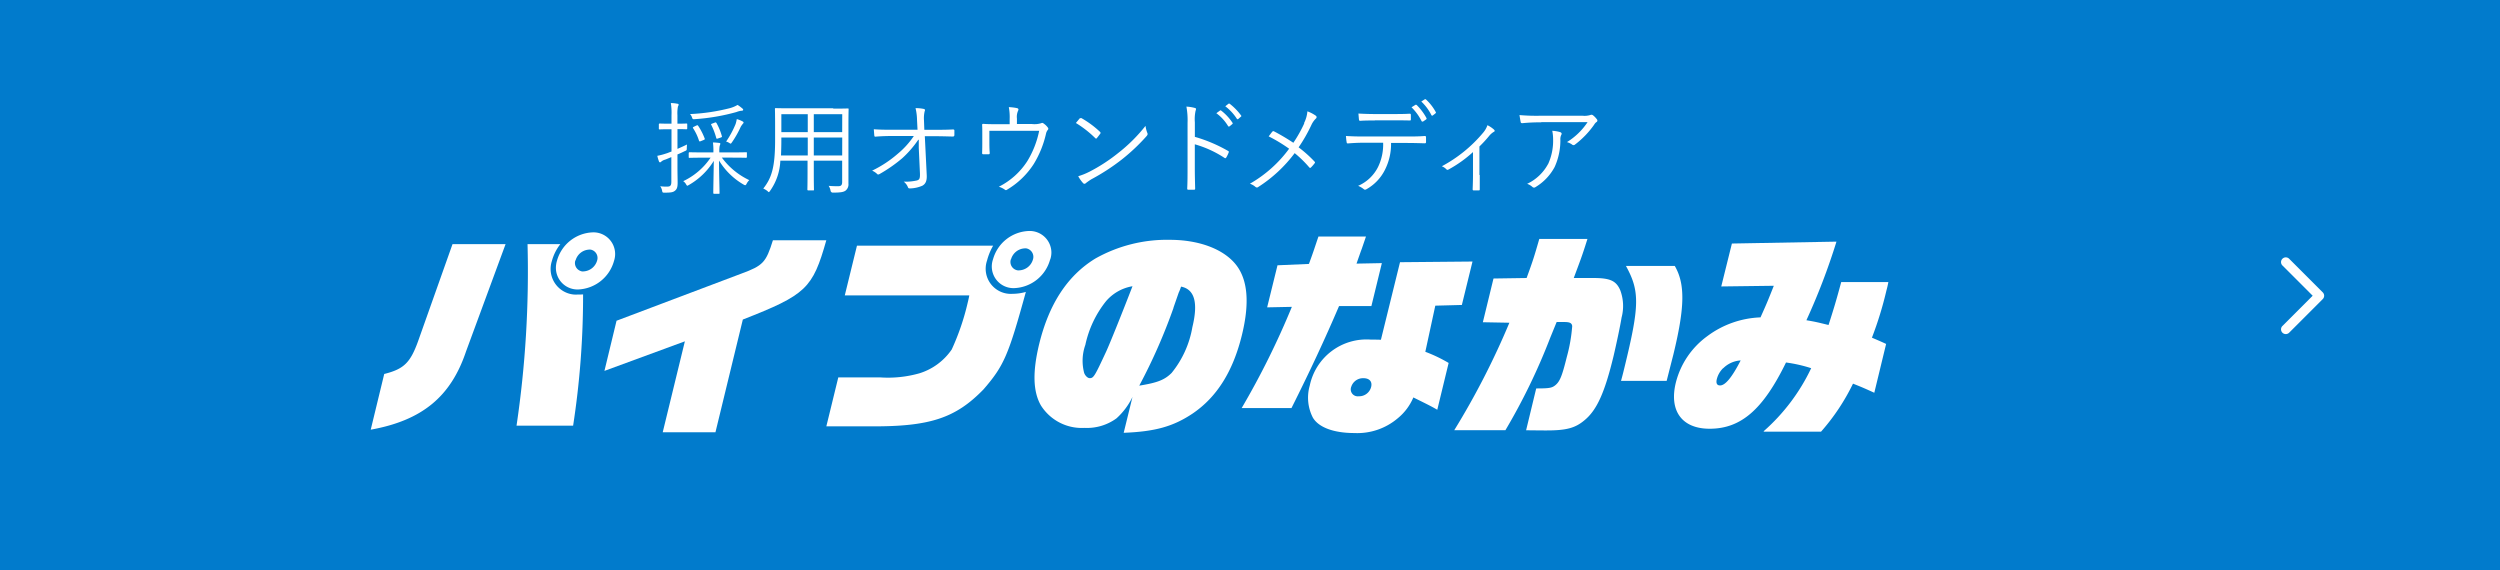 <svg xmlns="http://www.w3.org/2000/svg" width="263" height="60" viewBox="0 0 263 60"><g transform="translate(19642 -10829.613)"><g transform="translate(-19709 -74.387)"><rect width="263" height="60" transform="translate(67 10904)" fill="#017bcc"/><path d="M5,5.5H0A.5.5,0,0,1-.5,5V0A.5.5,0,0,1,0-.5.5.5,0,0,1,.5,0V4.5H5a.5.5,0,0,1,0,1Z" transform="translate(307.465 10938.646) rotate(-135)" fill="#fff"/></g><g transform="translate(-19602.99 10840.047)"><g transform="translate(-0.01 0.001)"><g transform="translate(30.15)" style="isolation:isolate"><path d="M20.1,2.9a.087.087,0,0,1-.089.089c-.071,0-.249-.018-.942-.018v2.08c.32-.142.676-.3,1-.462,0,.124-.018.249-.018.391,0,.213-.018.231-.2.3-.249.124-.516.249-.782.356V6.985c0,.693.018,1.209.018,1.618,0,.516-.089.693-.284.853s-.427.2-1.084.2c-.2,0-.231,0-.267-.213a1.1,1.1,0,0,0-.2-.462,4.78,4.78,0,0,0,.764.036c.3,0,.409-.124.409-.5v-2.6c-.231.089-.462.2-.658.267a1,1,0,0,0-.409.213.18.18,0,0,1-.124.071.131.131,0,0,1-.107-.089,4.115,4.115,0,0,1-.178-.6,6.839,6.839,0,0,0,.942-.249c.142-.036.32-.124.551-.2V2.985h-.3c-.693,0-.889.018-.942.018-.071,0-.089,0-.089-.089V2.47a.087.087,0,0,1,.089-.089c.053,0,.249.018.942.018h.3V1.528a6.352,6.352,0,0,0-.071-1.3A3.582,3.582,0,0,1,19.048.3c.089,0,.142.036.142.089a.373.373,0,0,1-.071.2,3.866,3.866,0,0,0-.053.924V2.4c.676,0,.871-.018.942-.018s.089,0,.089.089v.444Zm3.644,3.075a7.625,7.625,0,0,0,2.88,2.364,1.306,1.306,0,0,0-.284.391c-.053.089-.089.142-.142.142a.387.387,0,0,1-.178-.071,7.3,7.3,0,0,1-2.578-2.524c0,1.422.053,2.862.053,3.413,0,.071,0,.089-.089.089h-.48a.087.087,0,0,1-.089-.089c0-.551.036-1.955.053-3.378a7.378,7.378,0,0,1-2.631,2.542c-.071.036-.107.071-.142.071-.053,0-.089-.053-.16-.178a.938.938,0,0,0-.284-.3,7.154,7.154,0,0,0,2.88-2.471H21.8c-1.049,0-1.4.018-1.458.018-.071,0-.089,0-.089-.089V5.492a.087.087,0,0,1,.089-.089c.053,0,.409.018,1.458.018h1.049V5.385A6.454,6.454,0,0,0,22.8,4.372a6.571,6.571,0,0,1,.658.053c.089,0,.124.053.124.089a1,1,0,0,1-.071.213,2.909,2.909,0,0,0-.036.658v.036h1.351c1.049,0,1.4-.018,1.458-.018.089,0,.089,0,.089.089V5.9a.087.087,0,0,1-.089.089c-.053,0-.409-.018-1.458-.018H23.741Zm2.08-4.942a2.281,2.281,0,0,0-.551.142,21.531,21.531,0,0,1-4.355.747c-.231.018-.249.018-.32-.178a.8.8,0,0,0-.213-.356A20.563,20.563,0,0,0,24.594.763a3.311,3.311,0,0,0,.8-.338,4.028,4.028,0,0,1,.5.373c.071.053.089.089.089.142s-.053.089-.16.107ZM21.074,2.594c.107-.053.124-.036.178.036a6.58,6.58,0,0,1,.676,1.316c.036.089.018.124-.124.178l-.267.107c-.124.053-.16.053-.2-.036a5.275,5.275,0,0,0-.622-1.316c-.053-.071-.018-.107.089-.16l.249-.124Zm1.9-.3c.124-.053.142-.036.2.036a6.165,6.165,0,0,1,.569,1.387c.018.089,0,.089-.124.142l-.267.089c-.142.053-.16.053-.2-.036a7.391,7.391,0,0,0-.533-1.4c-.036-.071-.018-.071.107-.124Zm2.969.124a2.4,2.4,0,0,0-.213.3,10.4,10.4,0,0,1-.924,1.635c-.071.089-.089.142-.142.142s-.089-.036-.178-.089a.906.906,0,0,0-.3-.124,9.742,9.742,0,0,0,1-1.849,3.671,3.671,0,0,0,.124-.516,2.685,2.685,0,0,1,.587.231c.107.053.124.089.124.142s-.036.089-.089.124Z" transform="translate(-16.95 0.177)" fill="#fff"/><path d="M30.58.583c1.084,0,1.458-.018,1.529-.018s.089,0,.089.089c0,.053-.018.569-.018,1.671V8.476a.828.828,0,0,1-.3.729c-.2.142-.462.213-1.316.213a.238.238,0,0,1-.267-.213,1.325,1.325,0,0,0-.2-.5,9.494,9.494,0,0,0,1.049.036c.267,0,.373-.142.373-.427V6.059H28.535V7.321c0,1.209.018,1.707.018,1.778s0,.089-.089.089h-.516A.087.087,0,0,1,27.86,9.1c0-.071.018-.569.018-1.778V6.059H25.015a5.894,5.894,0,0,1-1.084,3.182c-.071.089-.089.124-.124.124s-.071-.036-.142-.107a1.963,1.963,0,0,0-.444-.267c.853-1.084,1.244-2.169,1.244-5.1V2.29c0-1.1-.018-1.618-.018-1.671,0-.071,0-.089.089-.089.071,0,.444.018,1.511.018H30.58ZM27.9,3.623H25.122v.284c0,.6-.018,1.138-.036,1.6H27.9Zm0-2.453H25.122V3.054H27.9Zm3.627,0H28.535V3.054h2.987Zm0,2.453H28.535V5.508h2.987Z" transform="translate(-12.074 0.41)" fill="#fff"/><path d="M34.531,3.837a10.956,10.956,0,0,1-1.689,1.955,15.387,15.387,0,0,1-2.364,1.653c-.142.089-.231.089-.3,0a1.728,1.728,0,0,0-.516-.338,12.065,12.065,0,0,0,2.7-1.778,8.736,8.736,0,0,0,1.689-1.867H31.758c-.551,0-1.156.018-1.742.071-.089,0-.124-.036-.124-.142-.018-.142-.036-.427-.053-.64.658.053,1.3.053,1.9.053h2.7l-.053-1.031A5.592,5.592,0,0,0,34.229.53a4.036,4.036,0,0,1,.889.089c.124.036.124.142.071.249a3.2,3.2,0,0,0-.071.942l.036,1h1.1c.693,0,1.209,0,1.92-.036.089,0,.142.036.142.107v.516s-.036.124-.142.124c-.711-.018-1.262-.036-1.92-.036H35.206l.2,4.071c.036.658-.142.96-.462,1.138a3.492,3.492,0,0,1-1.3.284c-.142,0-.178-.036-.213-.124a1.36,1.36,0,0,0-.444-.587,5.5,5.5,0,0,0,1.369-.124c.267-.071.356-.178.338-.729l-.124-2.7V3.89Z" transform="translate(-7.065 0.41)" fill="#fff"/><path d="M41.414,2.248a2.354,2.354,0,0,0,.978-.089.2.2,0,0,1,.249.036,1.7,1.7,0,0,1,.444.427c.071.089.071.178-.036.284a.992.992,0,0,0-.16.373,10.565,10.565,0,0,1-1.28,3.164,8.464,8.464,0,0,1-2.827,2.72.164.164,0,0,1-.231-.018,2.25,2.25,0,0,0-.622-.3,7.622,7.622,0,0,0,3-2.7,9.83,9.83,0,0,0,1.244-3.182H36.934V3.99c0,.48,0,.853.036,1.28,0,.124-.018.16-.124.16h-.551c-.089,0-.124-.036-.124-.142.018-.48.018-.818.018-1.3V3.243c0-.338,0-.622-.018-.889,0-.089.036-.124.124-.124.444.036.924.036,1.458.036h1.316V1.732A5.63,5.63,0,0,0,38.979.47a5.289,5.289,0,0,1,.871.107c.142.036.178.142.107.267a1.58,1.58,0,0,0-.124.836v.569h1.635Z" transform="translate(-2.002 0.364)" fill="#fff"/><path d="M42.129,1.156s.124-.071.2-.018a10.056,10.056,0,0,1,1.92,1.422c.071.071.089.124.036.2-.089.124-.284.373-.356.462-.071.071-.089.089-.178,0A11.167,11.167,0,0,0,41.72,1.636c.142-.178.3-.356.409-.5Zm.96,5.635A17.865,17.865,0,0,0,46.164,4.8a16.854,16.854,0,0,0,2.88-2.862,3.186,3.186,0,0,0,.178.711c.071.142.053.231-.071.373a20.232,20.232,0,0,1-2.6,2.453,22.151,22.151,0,0,1-3.2,2.08,6.64,6.64,0,0,0-.587.409.185.185,0,0,1-.284,0,3.684,3.684,0,0,1-.516-.729,6.675,6.675,0,0,0,1.12-.444Z" transform="translate(2.314 0.868)" fill="#fff"/><path d="M49.149,3.761a15.555,15.555,0,0,1,3.484,1.476c.089.036.107.089.071.178a3.514,3.514,0,0,1-.249.516c-.071.089-.107.107-.2.036a11.246,11.246,0,0,0-3.111-1.422V7.014c0,.658.018,1.476.036,2.169,0,.107-.018.142-.142.142h-.551c-.124,0-.142-.036-.142-.142.036-.676.036-1.511.036-2.169V2.286A7.8,7.8,0,0,0,48.26.579a4.2,4.2,0,0,1,.889.142c.178.036.124.16.071.32a4.209,4.209,0,0,0-.071,1.191V3.779ZM51.78.988a.138.138,0,0,1,.124,0,5.3,5.3,0,0,1,1.209,1.3.088.088,0,0,1-.018.124l-.3.249s-.107.036-.142-.018a4.59,4.59,0,0,0-1.244-1.369L51.8.988Zm.907-.711a.138.138,0,0,1,.124,0A6.164,6.164,0,0,1,54.02,1.521c.036.053.018.089-.036.124l-.284.249s-.089.036-.124-.018A5.046,5.046,0,0,0,52.349.544l.338-.267Z" transform="translate(7.4 0.201)" fill="#fff"/><path d="M57.709,1.964A3.329,3.329,0,0,0,58.064.72a3.714,3.714,0,0,1,.889.462.183.183,0,0,1,0,.3,2.225,2.225,0,0,0-.462.658A16.5,16.5,0,0,1,57.14,4.507,13.214,13.214,0,0,1,58.811,6c.071.089.071.124,0,.2a4.194,4.194,0,0,1-.356.409.116.116,0,0,1-.2,0,12.008,12.008,0,0,0-1.529-1.493,14.606,14.606,0,0,1-3.822,3.555.22.22,0,0,1-.3,0,1.793,1.793,0,0,0-.587-.338,13.257,13.257,0,0,0,4.124-3.68,16.055,16.055,0,0,0-2.151-1.3c.16-.2.3-.409.409-.516.053-.053.089-.036.178,0a21.992,21.992,0,0,1,2.009,1.191,13.7,13.7,0,0,0,1.156-2.062Z" transform="translate(10.324 0.558)" fill="#fff"/><path d="M62.446,4.6a5.986,5.986,0,0,1-.64,2.827,4.785,4.785,0,0,1-1.884,2.009c-.142.089-.231.124-.338.036a2.465,2.465,0,0,0-.6-.356,4.231,4.231,0,0,0,2.08-1.955,5.419,5.419,0,0,0,.551-2.578H59.442c-.533,0-1.084.036-1.529.071-.124,0-.124-.036-.142-.16-.036-.178-.053-.444-.071-.622.622.036,1.156.053,1.742.053h4.622c.729,0,1.28,0,1.938-.053.089,0,.124.036.124.178V4.5c0,.107-.036.142-.142.142-.622-.018-1.227-.036-1.9-.036H62.446ZM60.74,2.239c-.462,0-1,0-1.529.036-.107,0-.124-.036-.142-.142-.018-.178-.036-.409-.053-.622.622.036,1.244.053,1.724.053h1.867c.569,0,1.244,0,1.8-.036.089,0,.124.036.124.142V2.1c0,.124-.018.142-.124.142-.569-.018-1.244-.018-1.8-.018H60.74ZM65.024.586A.313.313,0,0,1,65.131.6a5.792,5.792,0,0,1,1.049,1.4.118.118,0,0,1-.036.124l-.338.231s-.107.018-.142-.036A5.493,5.493,0,0,0,64.6.852L65.006.6Zm.96-.569a.138.138,0,0,1,.124,0,5.12,5.12,0,0,1,1.049,1.351c.036.053,0,.071-.036.124l-.3.231s-.089.036-.124-.036A5.133,5.133,0,0,0,65.629.248l.356-.231Z" transform="translate(14.742 -0.001)" fill="#fff"/><path d="M67.362,6.784V8.278c0,.089-.018.124-.124.124h-.5c-.089,0-.124-.036-.124-.124.018-.5.036-1,.036-1.476V4.367a13.046,13.046,0,0,1-2.6,1.849.157.157,0,0,1-.2-.036,1.337,1.337,0,0,0-.48-.32,14.649,14.649,0,0,0,4.338-3.52,2.433,2.433,0,0,0,.462-.8A2.98,2.98,0,0,1,68.855,2c.124.124.089.2-.036.249a2,2,0,0,0-.462.409,12.415,12.415,0,0,1-1.031,1.12V6.766Z" transform="translate(19.159 1.196)" fill="#fff"/><path d="M70.263,1.72a19.335,19.335,0,0,0-1.991.089c-.124,0-.16-.036-.178-.124-.036-.178-.089-.516-.124-.729a20.2,20.2,0,0,0,2.2.071H74.6a2.074,2.074,0,0,0,.8-.071.66.66,0,0,1,.16-.036.319.319,0,0,1,.16.071,2.132,2.132,0,0,1,.391.409.186.186,0,0,1-.053.3.837.837,0,0,0-.231.267,9.365,9.365,0,0,1-2.027,2.1.216.216,0,0,1-.284,0,1.766,1.766,0,0,0-.551-.267,7.008,7.008,0,0,0,2.169-2.1H70.263Zm.711,4.409A5.912,5.912,0,0,0,71.508,3.5a4.42,4.42,0,0,0-.089-.889,3.386,3.386,0,0,1,.836.142c.178.071.178.178.107.3a1.008,1.008,0,0,0-.089.516,6.771,6.771,0,0,1-.6,2.844,5.446,5.446,0,0,1-2.009,2.115.243.243,0,0,1-.32,0,1.612,1.612,0,0,0-.569-.338,4.84,4.84,0,0,0,2.2-2.08Z" transform="translate(22.729 0.714)" fill="#fff"/></g><g transform="translate(0 13.863)"><path d="M1.43,22.777c2.044-.516,2.72-1.173,3.538-3.431L8.594,9.124h5.582l-4.16,11.288c-1.6,4.764-4.622,7.253-10.026,8.231l1.422-5.866Zm13.9,5.44A110.627,110.627,0,0,0,16.487,9.124h3.449a4.922,4.922,0,0,0-.889,1.778,2.7,2.7,0,0,0,1.724,3.4,2.508,2.508,0,0,0,.96.124c.2,0,.391,0,.6-.018a89.835,89.835,0,0,1-1.049,13.813H15.332Zm10.24-17.279a4.087,4.087,0,0,1-3.715,2.951,2.271,2.271,0,0,1-2.382-2.169,2.632,2.632,0,0,1,.107-.836,4.061,4.061,0,0,1,3.751-3,2.279,2.279,0,0,1,2.24,3.04m-4.053-.089a.89.89,0,0,0,.569,1.12.527.527,0,0,0,.284.036,1.575,1.575,0,0,0,1.44-1.156.891.891,0,0,0-.551-1.1.662.662,0,0,0-.32-.036,1.556,1.556,0,0,0-1.4,1.138" transform="translate(0.01 -7.737)" fill="#fff"/><path d="M15.1,16.812l13.137-4.96c2.275-.836,2.578-1.173,3.307-3.5h5.618c-1.44,5.084-2.115,5.724-8.782,8.337L25.5,28.545H19.953l2.329-9.564L13.82,22.092l1.28-5.3Z" transform="translate(10.766 -7.371)" fill="#fff"/><path d="M30.168,9.347H44.5a6.3,6.3,0,0,0-.64,1.564,2.645,2.645,0,0,0,2.684,3.5,5.253,5.253,0,0,0,1.4-.2c-1.831,6.649-2.293,7.751-4.444,10.24C40.55,27.5,37.812,28.4,31.554,28.351h-4.6L28.212,23.2h4.355a12.091,12.091,0,0,0,4.178-.427,6.41,6.41,0,0,0,3.4-2.507,25.5,25.5,0,0,0,1.689-4.96c.036-.142.089-.356.16-.729h-13.1l1.28-5.226ZM50.5,10.787a4.079,4.079,0,0,1-3.733,3.022,2.278,2.278,0,0,1-2.275-3.04A4.066,4.066,0,0,1,48.283,7.8a2.284,2.284,0,0,1,2.347,2.222,2.326,2.326,0,0,1-.124.782m-4.142-.018a.89.89,0,0,0,.569,1.12.662.662,0,0,0,.32.036,1.575,1.575,0,0,0,1.44-1.156.905.905,0,0,0-.569-1.12.662.662,0,0,0-.32-.036,1.576,1.576,0,0,0-1.422,1.156" transform="translate(20.977 -7.799)" fill="#fff"/><path d="M49.579,24.854a7.235,7.235,0,0,1-1.689,2.258,5.275,5.275,0,0,1-3.36,1,5.082,5.082,0,0,1-4.587-2.364c-.836-1.458-.889-3.538-.178-6.471,1.031-4.2,2.969-7.182,5.9-8.977a15.354,15.354,0,0,1,7.84-1.973c3.075,0,5.671.978,6.969,2.631,1.227,1.564,1.44,4,.622,7.36-.942,3.858-2.649,6.56-5.191,8.284-2.044,1.369-3.964,1.9-7.253,2.027l.924-3.769ZM46.788,14.792a11.047,11.047,0,0,0-2.169,4.587,5,5,0,0,0-.124,2.951c.107.3.373.551.587.551.409,0,.533-.231,1.724-2.791.373-.8,1.724-4.16,2.773-6.88a4.678,4.678,0,0,0-2.791,1.582m7.111.676a59.088,59.088,0,0,1-3.609,8.2c1.867-.3,2.649-.587,3.4-1.333a10.4,10.4,0,0,0,2.187-4.818c.622-2.56.249-3.982-1.191-4.267a4.716,4.716,0,0,1-.249.64l-.551,1.582Z" transform="translate(30.56 -7.396)" fill="#fff"/><path d="M61.77,15.454c-1.476,3.449-2.987,6.7-5,10.72H51.53a84.72,84.72,0,0,0,5.28-10.649l-2.6.053L55.3,11.152l3.307-.142c.516-1.4.569-1.618,1-2.88h5l-.444,1.3c-.071.178-.213.587-.551,1.547l2.667-.053-1.1,4.515h-3.36Zm10.346,10.9c-.711-.409-1.049-.569-2.524-1.3a5.676,5.676,0,0,1-1.635,2.187A6.572,6.572,0,0,1,63.387,28.8c-2.151,0-3.769-.587-4.373-1.635a4.587,4.587,0,0,1-.32-3.36,6.1,6.1,0,0,1,6.418-4.835c.249,0,.676,0,1.067.018l2.009-8.16,7.626-.071-1.12,4.569L71.9,15.4l-1.049,4.853a15.535,15.535,0,0,1,2.453,1.173l-1.191,4.906Zm-9.066-2.4a.732.732,0,0,0,.444.942.786.786,0,0,0,.356.036,1.3,1.3,0,0,0,1.3-.978c.142-.569-.178-.924-.818-.924a1.3,1.3,0,0,0-1.28.924" transform="translate(40.093 -7.542)" fill="#fff"/><path d="M64.118,28.394a81.661,81.661,0,0,0,5.8-11.306l-2.791-.053,1.12-4.6,3.484-.053c.693-1.9.782-2.2,1.333-4.107h5.066c-.587,1.867-.711,2.151-1.44,4.107h2.062c1.778,0,2.4.3,2.827,1.28a4.729,4.729,0,0,1,.142,2.88c-.142.889-.533,2.72-.836,4.018-.942,3.911-1.778,5.742-3.093,6.809-.96.8-1.884,1.049-3.964,1.049-.462,0-.48,0-2.151-.018L72.74,24c1.387,0,1.653-.053,2.009-.338.48-.391.711-.96,1.209-2.969a16.854,16.854,0,0,0,.569-3.253c-.036-.32-.267-.427-.818-.427h-.818c-.284.693-.5,1.227-.676,1.653A64.5,64.5,0,0,1,69.5,28.394H64.1ZM81.664,23.2c.178-.64.3-1.156.373-1.458,1.582-6.471,1.6-7.982.142-10.631h5.138c1.1,1.9,1.067,4.32-.142,9.3-.089.356-.124.48-.711,2.791Z" transform="translate(49.869 -7.434)" fill="#fff"/><path d="M86.549,28.376a20.532,20.532,0,0,0,5-6.631,15.044,15.044,0,0,0-2.649-.6c-2.418,4.96-4.746,6.969-8.035,6.969-2.915,0-4.284-1.884-3.555-4.853a8.657,8.657,0,0,1,3.289-4.871,9.956,9.956,0,0,1,5.618-1.991c.729-1.618.818-1.867,1.4-3.324l-5.529.071,1.12-4.515,11-.2A68.277,68.277,0,0,1,91.046,16.7c1.049.178,1.209.231,2.329.5.551-1.724.747-2.347,1.333-4.515h4.96c-.071.391-.16.729-.2.871a37.425,37.425,0,0,1-1.529,4.978c.693.3.8.338,1.493.658l-1.244,5.138c-1.1-.5-1.262-.569-2.24-.96a22.3,22.3,0,0,1-3.36,5.049H86.566Zm-4.267-6.631a2.463,2.463,0,0,0-.658,1.138c-.107.427,0,.676.338.676.551,0,1.244-.836,2.169-2.631a2.852,2.852,0,0,0-1.831.818" transform="translate(59.988 -7.309)" fill="#fff"/></g></g></g></g></svg>